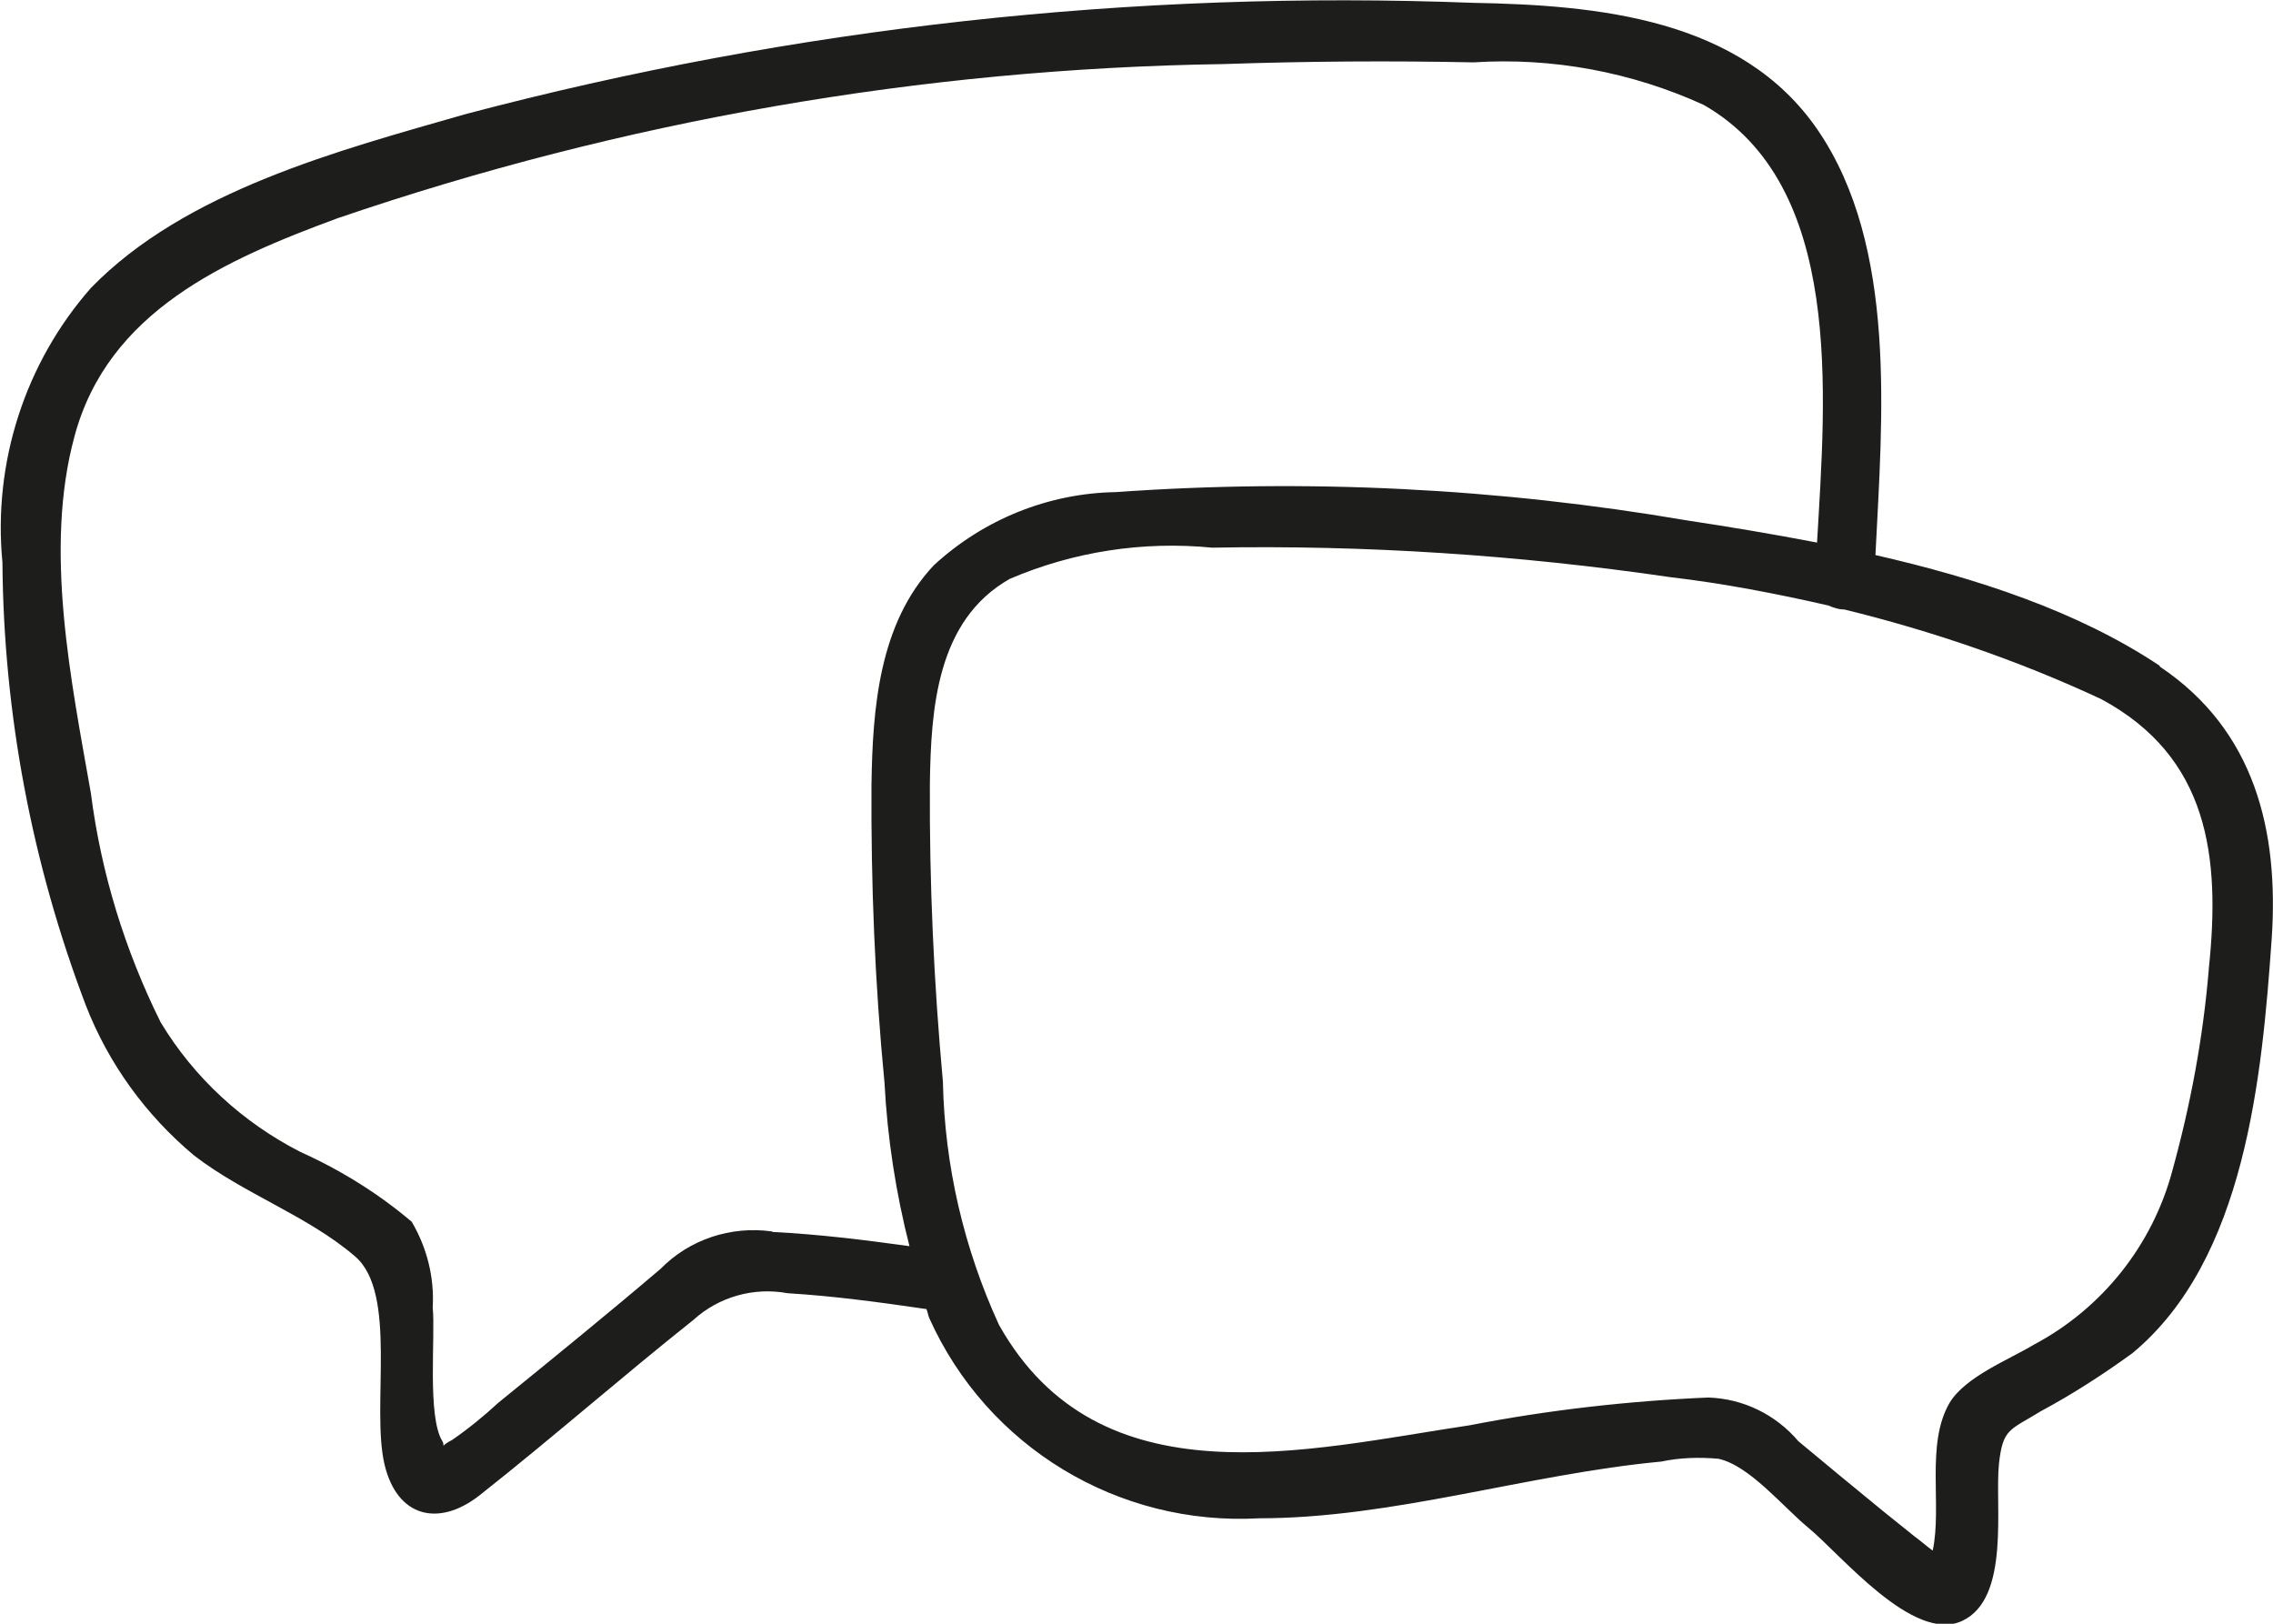 <?xml version="1.0" encoding="UTF-8"?><svg id="Ebene_1" xmlns="http://www.w3.org/2000/svg" width="14.14mm" height="10.1mm" viewBox="0 0 40.07 28.64"><path d="m38.08,11.74c-1.44-.96-3.22-1.54-5.01-1.95.12-2.42.39-5.44-1.02-7.5C30.7.32,28.16.09,25.97.05c-5.98-.23-11.97.43-17.76,1.96-2.23.64-4.95,1.35-6.62,3.07C.43,6.4-.14,8.16.03,9.92c.02,2.67.52,5.31,1.47,7.81.4,1.03,1.06,1.94,1.91,2.65.88.68,2,1.06,2.84,1.78.76.65.28,2.65.52,3.67.22.93.95,1.11,1.67.55,1.28-1.01,2.51-2.09,3.78-3.1.45-.41,1.07-.58,1.66-.47.82.05,1.63.16,2.45.28.02.05.03.11.05.16,1.02,2.27,3.33,3.67,5.82,3.53,2.36,0,4.73-.78,7.09-1,.33-.07.67-.08,1.01-.05.55.12,1.14.85,1.59,1.22.57.47,1.85,2.04,2.71,1.64.86-.4.57-2.05.65-2.78.07-.62.19-.58.74-.92.56-.3,1.1-.65,1.61-1.02,2-1.65,2.29-4.9,2.46-7.31.13-1.91-.3-3.68-1.97-4.8Zm-24.48,9.98c-.72-.1-1.45.14-1.96.66-.94.8-1.9,1.58-2.86,2.36-.26.24-.53.46-.82.66-.08.04-.12.07-.15.1,0-.02,0-.05-.02-.08-.27-.44-.12-1.85-.17-2.36.03-.53-.1-1.05-.37-1.51-.59-.5-1.25-.91-1.96-1.23-1.02-.52-1.88-1.31-2.47-2.29-.63-1.27-1.05-2.63-1.23-4.04-.35-1.99-.83-4.3-.29-6.29.59-2.21,2.66-3.12,4.64-3.85,5.03-1.72,10.31-2.64,15.63-2.72,1.47-.05,2.94-.06,4.41-.03,1.39-.09,2.79.17,4.06.75,2.48,1.42,2.15,5.11,2,7.72-.78-.15-1.56-.28-2.29-.39-3.33-.57-6.71-.74-10.08-.5-1.19.02-2.33.48-3.21,1.29-.97,1.03-1.08,2.53-1.1,3.87h0c-.01,1.76.06,3.51.23,5.26.05.97.2,1.94.44,2.88-.8-.11-1.6-.21-2.41-.25Zm25.35-4.62c-.1,1.2-.32,2.38-.64,3.54-.35,1.32-1.24,2.44-2.45,3.08-.43.26-1.2.56-1.48,1.02-.43.73-.13,1.82-.3,2.61-.11-.08-.21-.17-.32-.25-.19-.15-.37-.3-.56-.45-.5-.41-1-.82-1.49-1.23-.4-.47-.97-.75-1.59-.77-1.41.06-2.82.22-4.21.49-2.88.43-6.53,1.38-8.3-1.77-.62-1.35-.96-2.81-.99-4.29-.16-1.75-.24-3.5-.23-5.26.02-1.32.12-2.88,1.41-3.61,1.12-.48,2.35-.67,3.57-.55,2.7-.05,5.41.13,8.08.52.94.11,1.87.29,2.79.5.09.04.18.07.28.07,1.55.38,3.07.9,4.53,1.58,1.9,1.02,2.11,2.78,1.9,4.76Z" fill="#1d1d1b"/></svg>